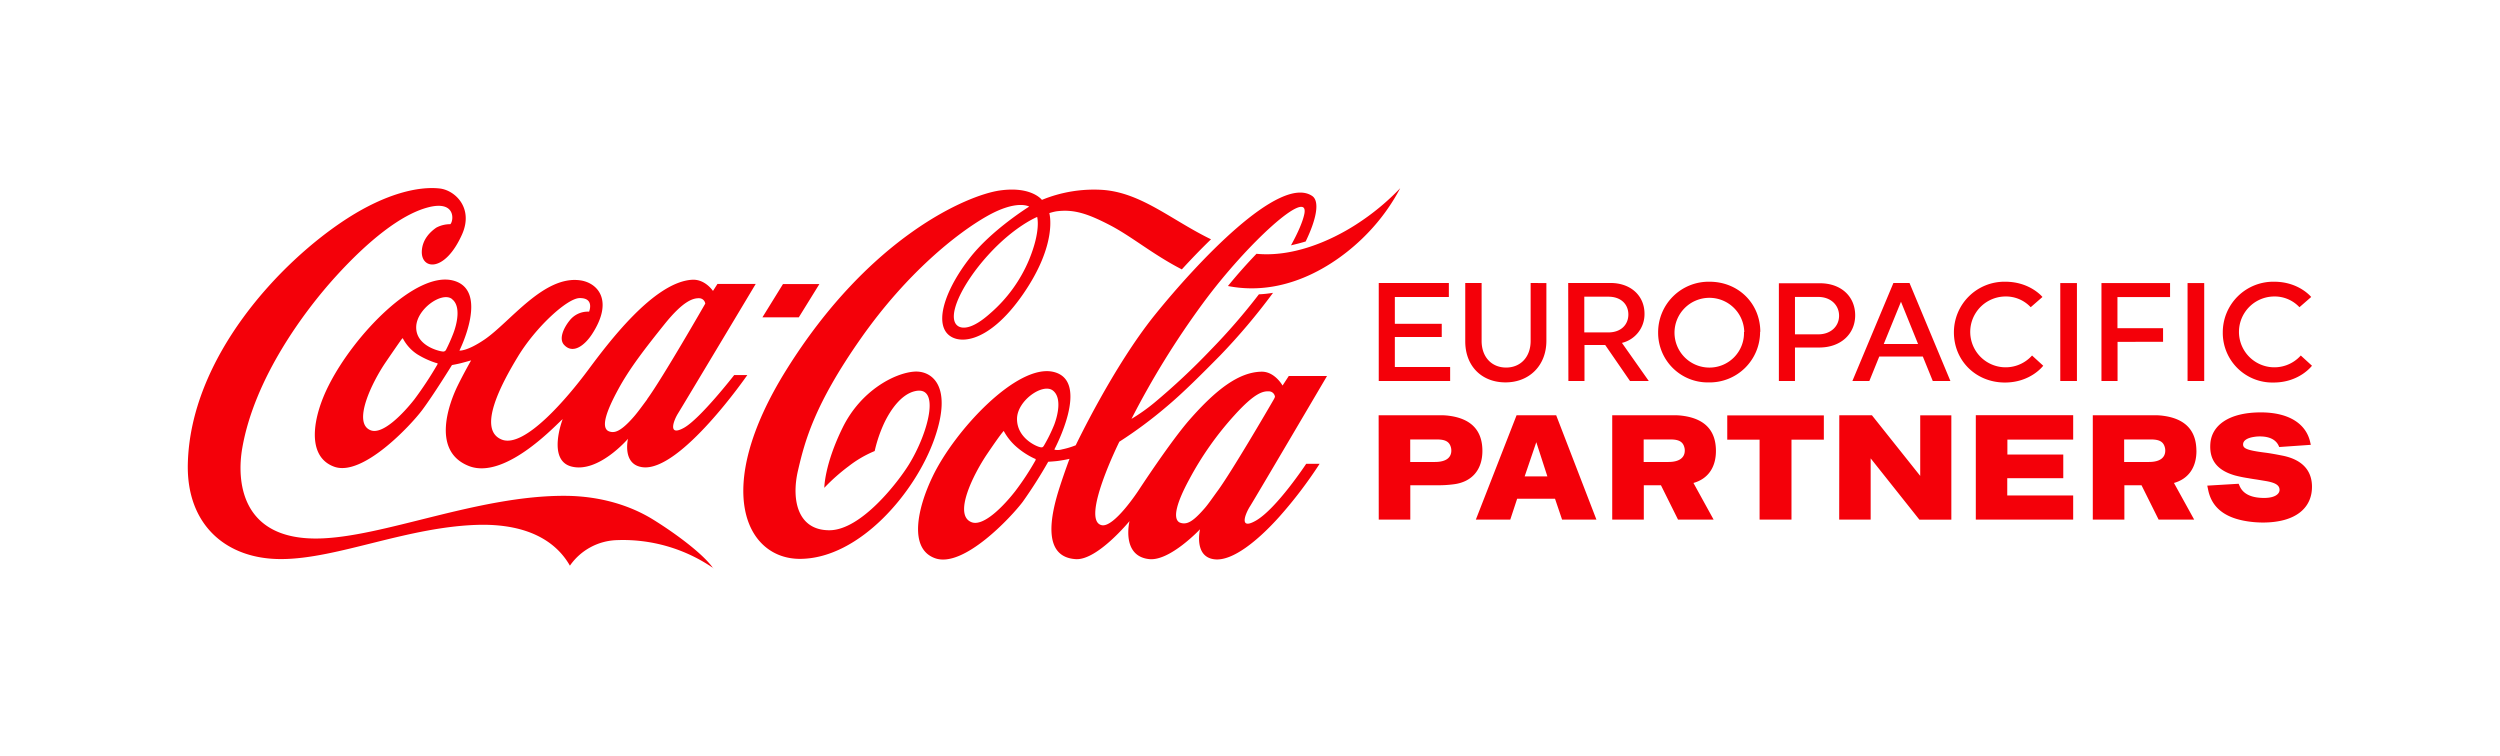 <svg id="f902b5bd-3801-4fdb-b377-da9283db51ad" data-name="Artwork" xmlns="http://www.w3.org/2000/svg" viewBox="0 0 931.77 281.88"><path d="M386.56,80.86s-8.46,3.38-18.3,14.23-15.58,23.1-11.35,26.33c1.63,1.23,5.39,1.45,12.23-4.7a53.81,53.81,0,0,0,14.44-20c4.41-10.76,3-15.67,3-15.82m53.93,19.52c-10.94-5.62-18.92-12.48-27.27-16.73-7.94-4.08-13.08-5.78-19.5-4.93a18.79,18.79,0,0,0-2.65.67s3.33,11.27-9.83,30.27c-13.32,19.23-25.4,19.14-28.83,13.82-3.62-5.57,1-17,8.79-27.07C369.32,85.83,383.59,77,383.59,77s-4.55-2.77-15.72,3.56c-10.9,6.17-29.72,20.9-47.09,45.67s-20.87,38.42-23.37,49.17-.22,22.23,11.69,22.23,25.76-18.17,29.66-24.5c7.26-11.76,12-29.79,2.1-27.3-4.87,1.21-8.81,6.62-11.3,11.82A51.4,51.4,0,0,0,326,168.11a41.66,41.66,0,0,0-9.64,5.61,71.68,71.68,0,0,0-9.13,8.09s0-8.57,6.85-22.47,19.42-20.25,26.51-20.82c6.41-.55,14.75,4.9,7.68,25S320.38,208,298.48,208.29c-20.22.31-33.46-25.51-5.35-70.52C324.21,88,360.76,72.7,372.61,71s15.72,3.5,15.72,3.5a51,51,0,0,1,22.56-3.73c14.46,1,25.69,11.24,40.46,18.42-3.87,3.74-7.55,7.58-10.86,11.2m65.07-16.79c-10,6.45-23.93,12.29-37.26,11-3.37,3.51-7,7.54-10.63,12,23.14,4.56,43.4-9.77,54.19-22a72.93,72.93,0,0,0,10-14.44,89.32,89.32,0,0,1-16.34,13.46M474.77,148.8a3.53,3.53,0,0,0,.42-.94,2.31,2.31,0,0,0-2.11-2c-2.21-.12-5.22.3-13.08,9a118.29,118.29,0,0,0-16.75,23.8c-4.49,8.25-6.32,14.39-3.74,16a4,4,0,0,0,2.74.29c1.76-.43,3.74-2.07,6.79-5.58,1.41-1.63,3-4,4.88-6.55,5.16-7.11,18.25-29.47,20.85-34m-81.88,9.55c1.31-3.44,3-10.18-.52-12.85-3.75-2.82-13.27,3.8-13.32,10.56-.05,6.94,6.72,10.08,8.36,10.52.92.24,1.23.22,1.68-.53a58.37,58.37,0,0,0,3.8-7.7m-7.2,12.6a28.68,28.68,0,0,1-6.55-4.17,21.27,21.27,0,0,1-4.94-6c-.15-.23-.28-.07-.42.16s-.72.65-5.82,8.17-12.87,22.89-5.8,25.52c4.53,1.66,12.06-6.25,16.18-11.53a100.48,100.48,0,0,0,7.59-11.54c.19-.46,0-.55-.24-.65m80.17,17.82c-1.91,3.06-4.08,8.93,2.26,5.27,7.71-4.47,18.72-21.17,18.72-21.17h5a163.56,163.56,0,0,1-15.11,19.84c-7.8,8.68-17.34,16.56-24.07,15.77-7.86-.9-5.4-11.2-5.4-11.2s-11.27,12-19,11.12c-10.48-1.16-7.28-14.16-7.28-14.16S409,208.84,401,208.4c-12.69-.74-9.51-16.2-6-27,1.88-5.79,3.62-10.39,3.62-10.39s-1.25.33-3.94.73c-1.41.22-4,.36-4,.36a175.3,175.3,0,0,1-9.5,14.93c-4.21,5.6-22.17,24.91-32.74,21-9.78-3.55-6.57-18.51-.85-30.41,8.28-17.31,31.62-42.25,45.09-39,13.94,3.38.31,28.85.31,28.85a.26.26,0,0,0,.15.16,5.81,5.81,0,0,0,2.69-.14,29.72,29.72,0,0,0,5.1-1.53s14-29.39,29.52-48.62S476.83,65,489,73c3,1.94,1.64,8.74-2.37,17-1.76.54-3.58,1-5.47,1.44,2.69-4.86,4.45-9,5-11.81,1.81-9.94-21.37,11-37.93,33.55a314.51,314.51,0,0,0-26.52,42.94,68.82,68.82,0,0,0,8.58-6.07,253.13,253.13,0,0,0,21-19.68,229.68,229.68,0,0,0,17.91-20.67,45.89,45.89,0,0,0,5.27-.56,232.91,232.91,0,0,1-19.76,23.4c-6.59,6.67-13.76,13.88-20,19.09a161.19,161.19,0,0,1-17.52,13s-14.52,29.22-6.62,31.1c4.62,1.1,13.8-13,13.8-13s11.91-18.25,19.1-26.42c9.83-11.18,18.28-17.63,26.72-17.78,4.93-.07,7.83,5.17,7.83,5.17l2.32-3.57h14.26S468,185.34,465.86,188.77m39.7-105.18c-10,6.45-23.93,12.29-37.26,11-3.37,3.51-7,7.54-10.63,12,23.14,4.56,43.4-9.77,54.19-22a72.93,72.93,0,0,0,10-14.44,89.32,89.32,0,0,1-16.34,13.46M305.39,105.88H291.82l-7.66,12.39h13.56ZM241.2,148.77c5.77-7.9,21.66-35.61,21.66-35.61a2.33,2.33,0,0,0-2.11-2c-2.2-.1-5.85.65-13.17,9.78s-12.94,16.41-17.07,24c-4.51,8.27-6.48,14.07-3.89,15.66a3.78,3.78,0,0,0,2.72.3c1.7-.44,3.91-2.14,6.94-5.64,1.42-1.63,3-3.83,4.92-6.41m-72.77-37.43c-3.73-2.84-13.28,3.8-13.31,10.56-.06,6.93,8.6,8.92,9.71,9a1.19,1.19,0,0,0,1.38-.55,64.25,64.25,0,0,0,2.73-6.13c1.33-3.44,3-10.21-.51-12.84m-5.64,23.9a31.68,31.68,0,0,1-7.35-3.36,15.92,15.92,0,0,1-5.26-5.82c-.13-.22-.27,0-.4.15s-.9,1.16-6,8.63-12.63,22.79-5.57,25.43c4.53,1.66,12.12-6.29,16.25-11.56A136.75,136.75,0,0,0,163,135.88c.19-.45,0-.54-.24-.64m110.78,4.54h5s-24.88,36-38.94,34.37c-7.86-.91-5.54-10.61-5.54-10.61S223,176.46,213,173.88c-9.21-2.36-3.29-17.64-3.29-17.64-1,.44-20.9,22.85-34.87,17.48-14.59-5.64-7-24.4-4.25-30,2.35-4.78,5-9.4,5-9.4s-2.25.63-3.65,1-3.49.74-3.49.74-6.93,11.22-11.14,16.83-22.17,24.9-32.75,21.06-8-18.63-2-30.4c9.64-19.07,32.5-42.5,46.27-39s2.4,26.12,2.4,26.12,2.79.35,9.41-4.16c9.56-6.54,22.14-24.07,35.78-22,6.42,1,12.38,7.55,4.22,20.06-2.61,4-7,7.59-10.36,4-2.08-2.19-.28-6.21,1.93-9a8.62,8.62,0,0,1,7.35-3.41S221.7,111,216,111.1c-4.65.09-16.4,10.92-23,21.85-6.1,10.06-15.29,27.16-6,30.88,8.49,3.43,24.62-15.74,32.1-25.8s24.49-32.83,38.79-33.76c4.9-.32,7.84,4.17,7.84,4.17l1.67-2.61h14.26s-26.9,44.94-29,48.33c-1.66,2.68-3.83,8.66,2.24,5.3s18.75-19.68,18.75-19.68m-7.75,72a59.29,59.29,0,0,0-35.93-10.47,22.15,22.15,0,0,0-17.56,9.52c-5.43-9.52-16.22-15.35-32.89-15.24-26.91.34-53.63,12.78-74.79,12.78C84.33,208.4,69.53,195.65,70,173c.85-39.7,34.41-75.52,59.49-91.63,14.41-9.25,26.48-12,34.39-11.12,5.75.65,12.7,7.3,8.33,17.11-6.42,14.36-15.28,13.15-15,6.29.19-4.45,3.17-7.26,5.39-8.8a11,11,0,0,1,5.23-1.29c1.25-1.08,2.23-8.94-8.1-6.32S137,90,125.18,103,94.87,140.9,90.31,166.91c-2.13,12.07-.69,34.06,27.87,33.8,24.22-.23,60-16.19,92.81-15.91,12.75.13,23.87,3.54,32.5,8.89s18.72,12.91,22.33,18.12M540.48,142v-5.22H519.87V125.6h17.48v-4.91H519.87v-10H540v-5.21H513.87V142Zm30-36.53v21.6c0,6-3.76,9.92-9.14,9.92s-9.13-3.92-9.13-9.92v-21.6h-6.1v21.76c0,9.23,6.15,15.29,15,15.29s15.24-6.26,15.24-15.5V105.51Zm20,5.11v13.31h9c4.6,0,7.42-2.82,7.42-6.68s-2.82-6.63-7.42-6.63Zm-6-5.11h15.76c7.56,0,12.68,4.75,12.68,11.48a11,11,0,0,1-8.41,10.85l10,14.2h-7l-9.24-13.42h-7.72V142h-6Zm65.62,18.26A13,13,0,1,0,637,137a12.87,12.87,0,0,0,13-13.26m6-.1a18.81,18.81,0,0,1-19.15,18.89A18.49,18.49,0,0,1,618,123.88,18.84,18.84,0,0,1,637.14,105c10.8,0,18.94,8.14,18.94,18.68m12.92-13v13.93h8.67c4.69,0,7.77-3,7.77-6.94s-3.08-7-7.77-7Zm-6-5.11h15.29c7.94,0,13.15,4.95,13.15,11.95s-5.42,12-13.35,12H669V142h-6Zm39.09,22.64h12.79l-6.37-15.75ZM726.93,142h-6.57l-3.71-9.13H700.42l-3.7,9.13H690.4l15.29-36.53h6Zm20.46-37a18.84,18.84,0,0,0-19.15,18.89c0,10.54,8.2,18.68,19,18.68,9.65,0,14.29-6.26,14.29-6.26l-4.17-3.81a13.2,13.2,0,1,1-10-22,12.64,12.64,0,0,1,9.5,4l4.38-3.81S756.63,105,747.39,105M767.88,142h6.21V105.51h-6.21Zm38.31-14.62v-5.06h-17V110.72H808.8v-5.21H783.23V142h6V127.42ZM815.32,142h6.21V105.51h-6.21Zm32.28-37a18.84,18.84,0,0,0-19.15,18.89,18.49,18.49,0,0,0,18.94,18.68c9.66,0,14.3-6.26,14.3-6.26l-4.17-3.81a13.2,13.2,0,1,1-10-22,12.64,12.64,0,0,1,9.5,4l4.38-3.81S856.84,105,847.6,105M534.83,172.18c4.13,0,6.09-1.63,6.09-4.25a5.05,5.05,0,0,0-.08-.88c-.47-2.25-1.88-3.26-5.24-3.26h-10v8.39Zm-21-17.41h23.31a21.11,21.11,0,0,1,3,.2c8.27,1.11,12.29,5.52,12.36,12.89.07,7.2-3.89,11.77-10.65,12.63a42.85,42.85,0,0,1-5.67.37H525.63v12.79H513.87Zm62.89,22.79-4.13-12.75h0l-4.34,12.75Zm-11.48-22.79H580l15,38.89H582.2l-2.63-7.77H565.45l-2.56,7.77H550.06Zm78.52,9.09h12.05v29.81H667.7V163.86h12.06v-9.05h-36Zm41.72,29.79h11.73l0-22.82,0,0,18.17,22.86h11.9v-38.9h-11.6l0,22.58,0,0-18-22.6H685.52ZM822.67,181l.35,1.68c1.39,6.67,6.5,10.87,16.65,11.88,1.21.12,2.44.18,3.67.19,12.52,0,18.58-5.65,18.35-13.75-.16-5.69-3.64-9.68-10.87-11.16-3-.6-4.94-.93-6.57-1.14-7.07-.89-8.36-1.63-8.22-3.27.11-1.17,1.36-2.24,4.34-2.64a13.2,13.2,0,0,1,1.88-.13c3.79,0,6,1.32,7,3.42l.24.53,11.77-.82-.23-1c-1.49-6.67-7.66-11.06-18.35-11.09-12.22,0-18.29,5-18.85,11.45-.51,6.19,2.38,10.12,9.22,12.07a47,47,0,0,0,4.9,1c1,.18,2,.35,3.05.49l3.34.55c4,.66,5.23,1.71,5.27,3.28s-1.83,3.36-7.09,3c-4.3-.28-6.75-1.92-7.81-4.44l-.35-.8ZM736.4,193.67h36.29v-9H748.12v-6.43H769v-8.84H748.17v-5.56h24.52v-9.09H736.4Zm-96.86-25.81c-.07-7.37-4.09-11.78-12.36-12.89a21.11,21.11,0,0,0-3-.2H600.89v38.88h11.77V180.86h6.39l6.36,12.79h13.26L631.16,180C636.53,178.51,639.61,174.21,639.54,167.86Zm-26.93,4.32v-8.39h10c3.36,0,4.77,1,5.24,3.26a4.24,4.24,0,0,1,.08.88c0,2.62-2,4.25-6.08,4.25Zm206-4.32c-.07-7.37-4.08-11.78-12.35-12.89a21.31,21.31,0,0,0-3-.2H780v38.88h11.77V180.86h6.39l6.37,12.79h13.25L810.25,180C815.62,178.51,818.7,174.21,818.63,167.86Zm-26.92,4.32v-8.39h10c3.37,0,4.77,1,5.24,3.26a4.24,4.24,0,0,1,.08.88c0,2.62-1.95,4.25-6.08,4.25Z" fill="#f40009"/></svg>